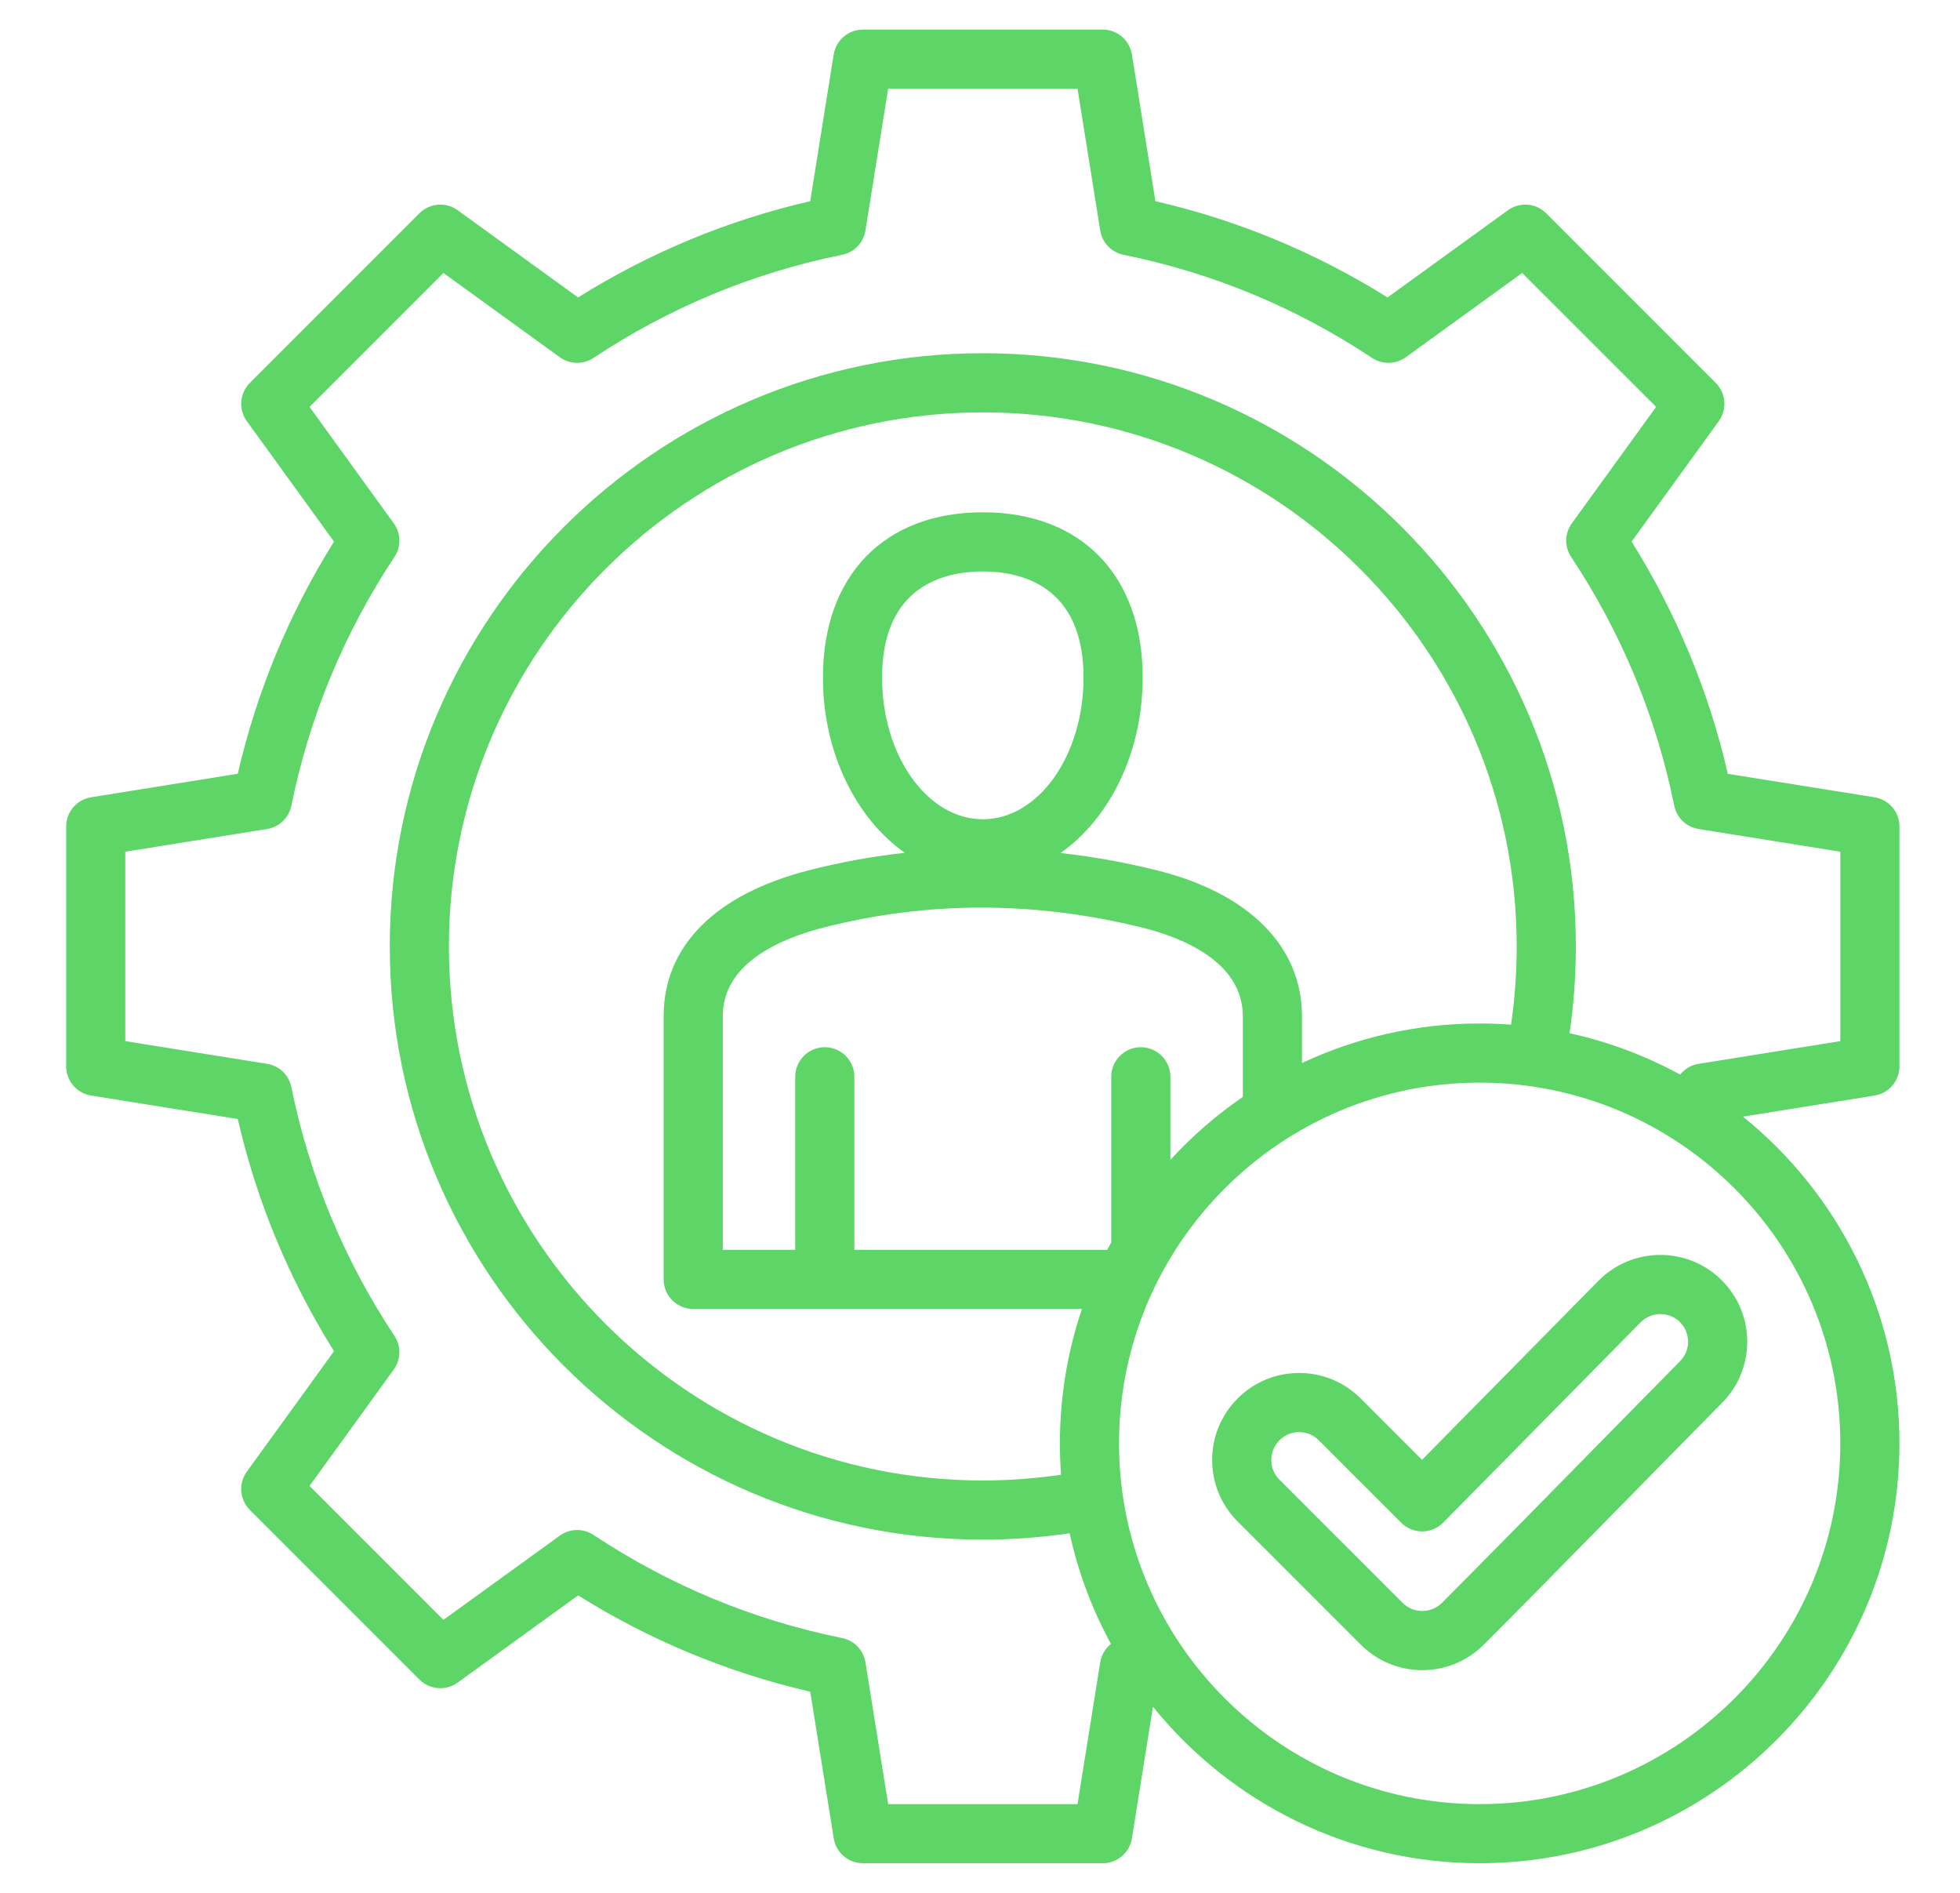 <svg width="29" height="28" viewBox="0 0 29 28" fill="none" xmlns="http://www.w3.org/2000/svg">
<g clip-path="url(#clip0_2_298)">
<path d="M28.104 15.774V12.226C28.104 12.011 27.948 11.828 27.736 11.794L25.565 11.447C25.284 10.228 24.806 9.075 24.141 8.012L25.431 6.23C25.557 6.056 25.538 5.816 25.386 5.664L22.877 3.155C22.726 3.003 22.486 2.984 22.311 3.11L20.53 4.4C19.467 3.735 18.314 3.257 17.095 2.976L16.748 0.806C16.714 0.594 16.531 0.438 16.316 0.438H12.768C12.553 0.438 12.37 0.594 12.335 0.806L11.988 2.976C10.769 3.257 9.616 3.735 8.553 4.4L6.772 3.11C6.598 2.984 6.358 3.003 6.206 3.155L3.697 5.664C3.545 5.816 3.526 6.056 3.652 6.23L4.942 8.012C4.277 9.075 3.799 10.228 3.518 11.446L1.347 11.794C1.135 11.828 0.979 12.011 0.979 12.226V15.774C0.979 15.989 1.135 16.172 1.348 16.206L3.518 16.553C3.799 17.772 4.277 18.925 4.942 19.988L3.652 21.77C3.526 21.944 3.545 22.184 3.697 22.336L6.206 24.845C6.358 24.997 6.598 25.015 6.772 24.89L8.554 23.6C9.617 24.265 10.77 24.743 11.988 25.024L12.336 27.194C12.37 27.406 12.553 27.562 12.768 27.562H16.316C16.531 27.562 16.714 27.406 16.748 27.194L17.059 25.247C18.199 26.658 19.942 27.562 21.893 27.562C25.318 27.562 28.104 24.776 28.104 21.351C28.104 19.401 27.2 17.657 25.789 16.518L27.736 16.206C27.948 16.172 28.104 15.989 28.104 15.774ZM22.357 15.158C22.204 15.146 22.049 15.14 21.893 15.14C20.954 15.14 20.063 15.35 19.264 15.725V15.033C19.264 14 18.481 13.213 17.116 12.874C16.641 12.756 16.166 12.671 15.692 12.618C16.416 12.11 16.907 11.137 16.907 10.022C16.907 8.515 16.001 7.578 14.542 7.578C13.082 7.578 12.176 8.515 12.176 10.022C12.176 11.134 12.665 12.105 13.387 12.615C12.909 12.668 12.434 12.754 11.963 12.875C10.581 13.23 9.819 13.997 9.819 15.033V18.926C9.819 19.167 10.015 19.363 10.257 19.363H16.008C15.797 19.988 15.682 20.657 15.682 21.351C15.682 21.507 15.688 21.662 15.699 21.815C15.317 21.871 14.929 21.9 14.542 21.9C10.186 21.9 6.642 18.356 6.642 14C6.642 9.644 10.186 6.1 14.542 6.1C18.898 6.1 22.441 9.644 22.441 14C22.441 14.387 22.413 14.775 22.357 15.158ZM16.88 15.491C16.638 15.491 16.442 15.687 16.442 15.928V18.377C16.422 18.414 16.402 18.451 16.383 18.488H12.641V15.928C12.641 15.687 12.445 15.491 12.204 15.491C11.962 15.491 11.766 15.687 11.766 15.928V18.488H10.694V15.033C10.694 14.266 11.503 13.897 12.181 13.722C13.719 13.327 15.309 13.327 16.906 13.723C17.46 13.861 18.389 14.213 18.389 15.033V16.226C17.997 16.495 17.637 16.807 17.317 17.157V15.928C17.317 15.687 17.121 15.491 16.88 15.491ZM14.542 12.119C13.72 12.119 13.051 11.178 13.051 10.022C13.051 8.657 13.985 8.453 14.542 8.453C15.098 8.453 16.032 8.657 16.032 10.022C16.032 11.178 15.364 12.119 14.542 12.119ZM27.229 21.351C27.229 24.294 24.835 26.688 21.893 26.688C18.951 26.688 16.557 24.294 16.557 21.351C16.557 18.409 18.951 16.015 21.893 16.015C24.835 16.015 27.229 18.409 27.229 21.351ZM27.229 15.401L25.132 15.737C25.022 15.754 24.926 15.813 24.86 15.896C24.352 15.619 23.802 15.411 23.223 15.284C23.285 14.86 23.316 14.429 23.316 14C23.316 9.162 19.38 5.225 14.542 5.225C9.703 5.225 5.767 9.162 5.767 14C5.767 18.838 9.703 22.775 14.542 22.775C14.971 22.775 15.401 22.743 15.826 22.681C15.953 23.261 16.161 23.811 16.438 24.318C16.354 24.385 16.296 24.48 16.279 24.59L15.943 26.688H13.141L12.805 24.59C12.776 24.41 12.639 24.267 12.46 24.231C11.143 23.964 9.905 23.451 8.781 22.705C8.629 22.605 8.43 22.609 8.283 22.716L6.561 23.962L4.58 21.981L5.826 20.259C5.933 20.111 5.937 19.913 5.836 19.761C5.091 18.637 4.578 17.399 4.311 16.082C4.275 15.903 4.132 15.766 3.952 15.737L1.854 15.401V12.599L3.951 12.263C4.132 12.234 4.275 12.097 4.311 11.918C4.578 10.601 5.091 9.364 5.836 8.239C5.937 8.087 5.933 7.889 5.826 7.741L4.58 6.019L6.561 4.038L8.282 5.284C8.43 5.391 8.629 5.395 8.781 5.295C9.904 4.549 11.142 4.036 12.46 3.769C12.639 3.733 12.776 3.59 12.805 3.41L13.141 1.312H15.943L16.279 3.41C16.307 3.59 16.445 3.733 16.624 3.769C17.941 4.036 19.178 4.549 20.302 5.295C20.454 5.395 20.653 5.391 20.801 5.284L22.522 4.038L24.504 6.019L23.257 7.741C23.15 7.889 23.146 8.087 23.247 8.239C23.992 9.363 24.505 10.601 24.772 11.918C24.808 12.097 24.952 12.234 25.132 12.263L27.229 12.599V15.401ZM23.654 18.943L21.04 21.595L20.132 20.687C19.889 20.444 19.566 20.31 19.222 20.31C18.878 20.31 18.555 20.444 18.312 20.687C18.069 20.93 17.935 21.253 17.935 21.597C17.935 21.941 18.069 22.264 18.312 22.507L20.134 24.329C20.385 24.58 20.714 24.706 21.044 24.706C21.373 24.706 21.703 24.58 21.954 24.329C22.883 23.4 24.78 21.458 25.478 20.753C25.72 20.51 25.852 20.187 25.852 19.844C25.851 19.501 25.716 19.179 25.473 18.937C24.971 18.437 24.155 18.439 23.654 18.943ZM24.857 20.137C24.156 20.844 22.261 22.785 21.335 23.71C21.174 23.871 20.913 23.871 20.752 23.71L18.93 21.888H18.93C18.852 21.811 18.81 21.707 18.81 21.597C18.81 21.487 18.852 21.384 18.93 21.306C19.008 21.228 19.112 21.185 19.222 21.185C19.332 21.185 19.435 21.228 19.513 21.306L20.733 22.526C20.815 22.608 20.927 22.654 21.043 22.654H21.044C21.161 22.653 21.272 22.606 21.354 22.523L24.276 19.559C24.436 19.398 24.695 19.398 24.856 19.557C24.933 19.634 24.976 19.737 24.977 19.846C24.977 19.956 24.934 20.059 24.857 20.137Z" fill="#5DD667"/>
</g>
<defs>
<clipPath id="clip0_2_298">
<rect width="28" height="28" fill="white" transform="translate(0.542)"/>
</clipPath>
</defs>
</svg>
